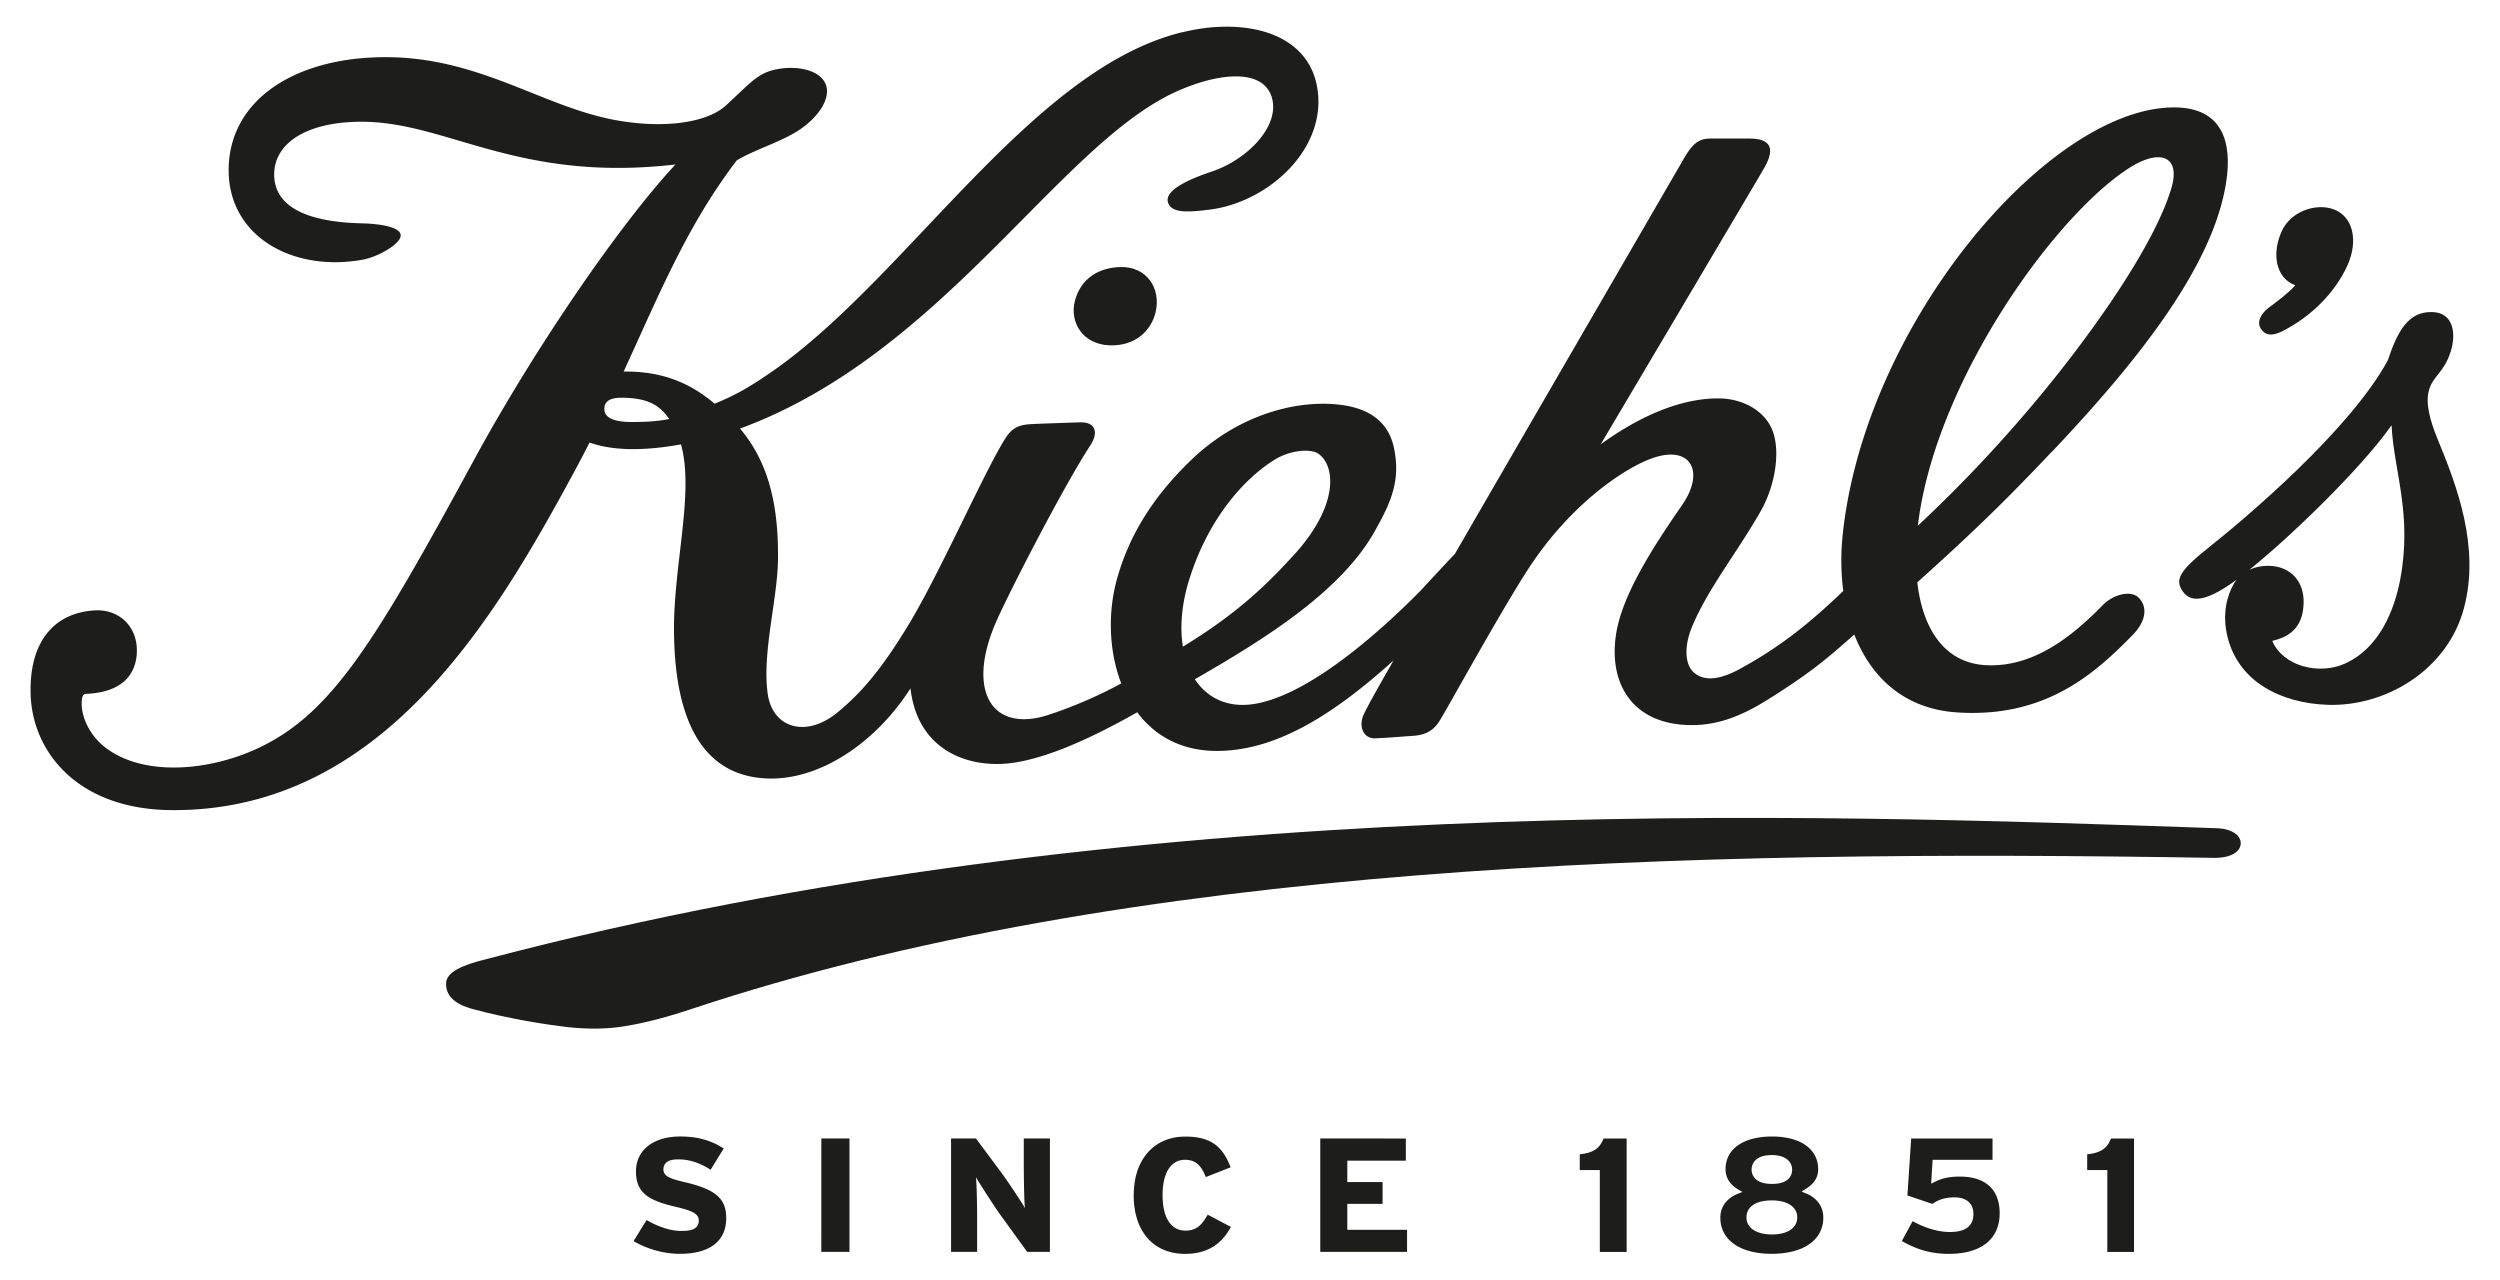 <svg xmlns="http://www.w3.org/2000/svg" xmlns:xlink="http://www.w3.org/1999/xlink" width="82" height="42" viewBox="0 0 82 42"><defs><path id="a" d="M1 .873h80v40.254H1z"/></defs><clipPath id="b"><use xlink:href="#a" overflow="visible"/></clipPath><path clip-path="url(#b)" fill="#1D1D1B" d="M74.902 10.843c.882-.46 1.663-1.2 2.09-2.13.375-.815.197-1.667-.525-1.873-.56-.16-1.333.107-1.623.737-.338.734-.206 1.543.44 1.78-.17.21-.61.545-.837.71-.302.22-.433.5-.288.72.194.292.5.183.742.056M73.496 27.68c.015-.266-.266-.496-.788-.514C59.288 26.7 37.2 25.86 15.95 31.46c-.777.19-1.305.42-1.318.786-.014.38.233.68.884.854 1.168.315 2.382.505 3.047.583.516.06 1.16.088 1.792-.002.797-.112 1.677-.37 2.248-.56 14.492-4.832 32.583-5.27 50.006-4.983.594.01.873-.22.886-.456M35.26 9.857c-.19.7.247 1.442 1.14 1.47.845.028 1.36-.487 1.503-1.083.188-.79-.296-1.506-1.146-1.485-.712.015-1.298.366-1.497 1.097M79.954 14.402c-.24-.578-.413-1.182-.28-1.62.142-.468.487-.557.708-1.248.183-.57.104-1.274-.59-1.298-.768-.028-1.134.564-1.474 1.587-1.256 2.31-4.728 5.225-5.812 6.086-1.028.816-1.19 1.103-.903 1.5.28.388.827.33 1.94-.533 1.395-1.078 3.883-3.476 4.9-4.928.075 1.51.692 2.927.28 5.08-.186.96-.666 2.23-1.82 2.743-.835.37-2.013.092-2.374-.75.69-.16 1.01-.546 1.03-1.245.017-.644-.354-1.12-.97-1.204-.44-.06-1.024.076-1.314.568-.247.42-.374 1.01-.23 1.674.342 1.562 1.795 2.25 3.293 2.304 1.88.07 3.934-1.117 4.48-3.173.532-1.992-.224-3.995-.866-5.545"/><path clip-path="url(#b)" fill="#1D1D1B" d="M67.29 14.833c2.44-2.578 4.923-5.557 5.603-8.248.465-1.84.07-3.117-1.7-3.06-4.1.13-10.034 7.142-10.753 14.02-.064.615-.06 1.24.02 1.838-1.162 1.115-2.118 1.863-3.41 2.567-.588.32-1.17.446-1.535.064-.243-.254-.28-.828-.012-1.466.52-1.238 1.41-2.334 2.223-3.737.53-.916.655-2.005.428-2.648-.232-.66-.958-1.096-1.797-1.096-1.377 0-2.767.718-3.854 1.507 0 0 4.824-8.14 5.353-9.047.455-.78.083-.982-.478-.982h-1.284c-.395 0-.594.188-.892.706-3.652 6.302-5.98 10.317-7.48 12.914-.315.334-.678.72-1.115 1.196-1.697 1.723-3.897 3.518-5.533 3.738-.83.112-1.483-.212-1.882-.82 2.275-1.31 4.76-2.853 5.88-4.82.592-1.04.856-1.72.657-2.735-.187-.948-.895-1.367-1.887-1.46-1.51-.142-3.324.444-4.738 1.792-1.383 1.318-2.116 2.643-2.477 3.972-.292 1.075-.257 2.335.15 3.388-.828.454-1.727.82-2.42 1.042-1.842.584-2.69-.825-1.655-3.128.465-1.034 2.185-4.378 3.058-5.717.285-.435.175-.782-.358-.76-.426.016-1.26.04-1.606.06-.392.024-.607.133-.812.453-.692 1.083-2.19 4.512-3.223 6.19-.695 1.135-1.37 2.072-2.33 2.842-1.007.804-2.086.476-2.248-.628-.196-1.335.322-3.117.336-4.433.02-1.99-.405-3.277-1.246-4.28 6.604-2.425 10.39-9.21 14.23-11.016.23-.108.47-.204.707-.284 1.13-.382 2.233-.39 2.497.412.306.928-.76 2.06-1.974 2.463-1.04.348-1.515.69-1.425 1 .104.354.603.343 1.395.24 1.925-.25 3.905-2.046 3.484-4.094-.27-1.31-1.534-1.99-3.27-1.893-.38.02-.752.082-1.12.17l-.002-.002C33.837 2.24 29.758 9.11 25.33 12.183c-.755.523-1.22.785-1.89 1.058-.72-.605-1.607-1.07-2.984-1.054 1.182-2.572 2.088-4.8 3.71-6.927.622-.378 1.59-.64 2.19-1.097.652-.496.923-1.092.683-1.488-.28-.46-1.15-.552-1.803-.34-.46.15-.774.528-1.426 1.124-.65.594-2.13.77-3.695.466-.694-.134-1.365-.368-2.043-.63-1.607-.624-3.26-1.41-5.377-1.42-2.99-.015-5.156 1.38-5.195 3.646-.038 2.23 2.105 3.418 4.41 2.994.485-.09 1.23-.51 1.233-.792.002-.312-.847-.39-1.282-.398-1.9-.044-2.9-.603-2.867-1.652.03-.952 1.007-1.662 2.807-1.68 1.85-.017 3.455.832 5.784 1.265a.987.987 0 0 1 .08.015c1.242.225 2.69.33 4.49.122-1.852 1.993-4.63 6.054-6.603 9.682-3.196 5.88-4.623 8.267-6.996 9.42-1.664.81-3.89.996-5.14-.01-.47-.38-.736-.935-.737-1.417 0-.25.066-.31.137-.31 1.062-.046 1.57-.513 1.66-1.21.117-.945-.54-1.588-1.394-1.528-1.422.1-2.136 1.166-2.076 2.78.072 1.898 1.574 3.745 4.607 3.77 6.926.056 10.63-6.306 13.237-11.126.17-.315.332-.624.487-.93.685.242 1.634.306 3 .06.438 1.58-.243 3.924-.23 6.112.02 3.09 1.026 4.765 3.053 4.846 1.72.07 3.562-1.167 4.705-2.956.2 1.81 1.554 2.515 2.93 2.48 1.216-.033 2.86-.762 4.506-1.695.575.77 1.45 1.28 2.657 1.268 1.902-.02 3.752-1.165 5.75-2.967-.706 1.232-.8 1.417-.956 1.723-.218.426-.038.844.353.83.34-.012.916-.058 1.256-.082.457-.033.678-.217.845-.472.245-.378 2.073-3.72 2.982-5.094 1.335-2.017 3.027-3.166 3.937-3.514 1.312-.502 1.83.385 1.042 1.52-1.125 1.616-1.987 3.06-2.163 4.248-.24 1.612.546 2.885 2.326 2.957.925.04 1.737-.258 2.657-.835 1.336-.838 1.887-1.29 2.833-2.133.543 1.393 1.625 2.435 3.352 2.554 2.89.197 4.507-1.24 5.774-2.533.476-.486.48-.946.208-1.223-.255-.26-.83-.124-1.188.243-.992 1.014-2.267 2.045-3.826 1.965-1.355-.07-2.075-1.178-2.252-2.717 1.942-1.747 2.96-2.75 4.4-4.272m-46.565-.987c-.675 0-.95-.18-.893-.51.042-.242.325-.29.57-.287.792.01 1.21.2 1.55.7-.46.087-.85.096-1.227.096m18.284 5.17c.578-1.867 1.684-3.224 2.77-3.914.557-.352 1.213-.38 1.456-.22.566.375.707 1.686-.797 3.33-.84.915-1.805 1.89-3.637 3.003-.103-.635-.044-1.388.207-2.2m23.9-1.766c.013-.116.03-.232.046-.348.704-4.606 4.445-9.792 6.845-11.36 1.046-.684 1.744-.425 1.42.648-.557 1.855-2.52 4.62-4.117 6.575a45.82 45.82 0 0 1-4.194 4.484M20.86 38.422c0 .73.446.963 1.325 1.167.556.13.735.237.735.445 0 .34-.375.34-.6.34-.368 0-.826-.182-1.11-.358-.028.044-.398.643-.43.69.433.262.997.42 1.518.42.98 0 1.522-.416 1.522-1.17 0-.64-.34-.94-1.348-1.178-.483-.114-.712-.192-.712-.42 0-.33.37-.33.494-.33.355 0 .692.11 1.054.34.026-.044.4-.65.43-.696-.408-.268-.862-.395-1.43-.395-.88 0-1.448.45-1.448 1.142M26.94 37.342h.923v3.72h-.924zM33.62 39.63c-.085-.162-.602-.937-.777-1.17l-.832-1.118h-.816v3.72h.855v-1.1c0-.495-.017-1.205-.04-1.35.095.165.602.957.778 1.202l.904 1.248h.745v-3.72h-.857v.975c.002.1.007 1.12.04 1.313M37.185 39.203c0 1.185.647 1.924 1.688 1.924.902 0 1.287-.496 1.5-.883-.048-.026-.714-.38-.76-.402-.18.31-.345.522-.73.522-.475 0-.75-.423-.75-1.16s.27-1.163.74-1.163c.406 0 .56.277.678.567.048-.02.762-.298.814-.32-.242-.62-.58-1.008-1.487-1.008-1.027 0-1.692.755-1.692 1.923M43.305 37.342v3.72h2.847v-.725h-1.96v-.85h1.157v-.716h-1.157v-.702h1.92v-.726zM52.596 37.342c-.122.328-.346.476-.78.518v.518h.658v2.686h.88v-3.72h-.758zM56.597 38.35c0 .362.25.565.396.652-.015-.004.105.062.105.062l.056.032-.06.022-.115.047c-.13.052-.552.26-.552.774 0 .73.646 1.186 1.683 1.186 1.047 0 1.694-.456 1.694-1.187 0-.526-.42-.735-.55-.787l-.165-.066.15-.096c.27-.17.397-.376.397-.64 0-.66-.58-1.072-1.516-1.072-.94 0-1.523.413-1.523 1.073m.855.016c0-.112.047-.48.66-.48.495 0 .67.247.67.48 0 .14-.062.466-.66.466-.62 0-.67-.357-.67-.466m-.168 1.562c0-.347.31-.555.828-.555.517 0 .838.213.838.555 0 .346-.316.562-.827.562-.517 0-.84-.217-.84-.562M62.687 37.342l-.124 1.87.82.276c.19-.13.387-.214.73-.214.39 0 .615.2.615.548 0 .39-.26.588-.777.588-.37 0-.812-.13-1.217-.355l-.354.65c.503.29.98.422 1.543.422 1.06 0 1.666-.486 1.666-1.332 0-.777-.464-1.203-1.304-1.203-.41 0-.63.078-.803.164l-.14.068.048-.783h1.965v-.698h-2.668zM69.24 37.342c-.123.328-.346.476-.78.518v.518h.66v2.686h.876v-3.72h-.757z"/></svg>